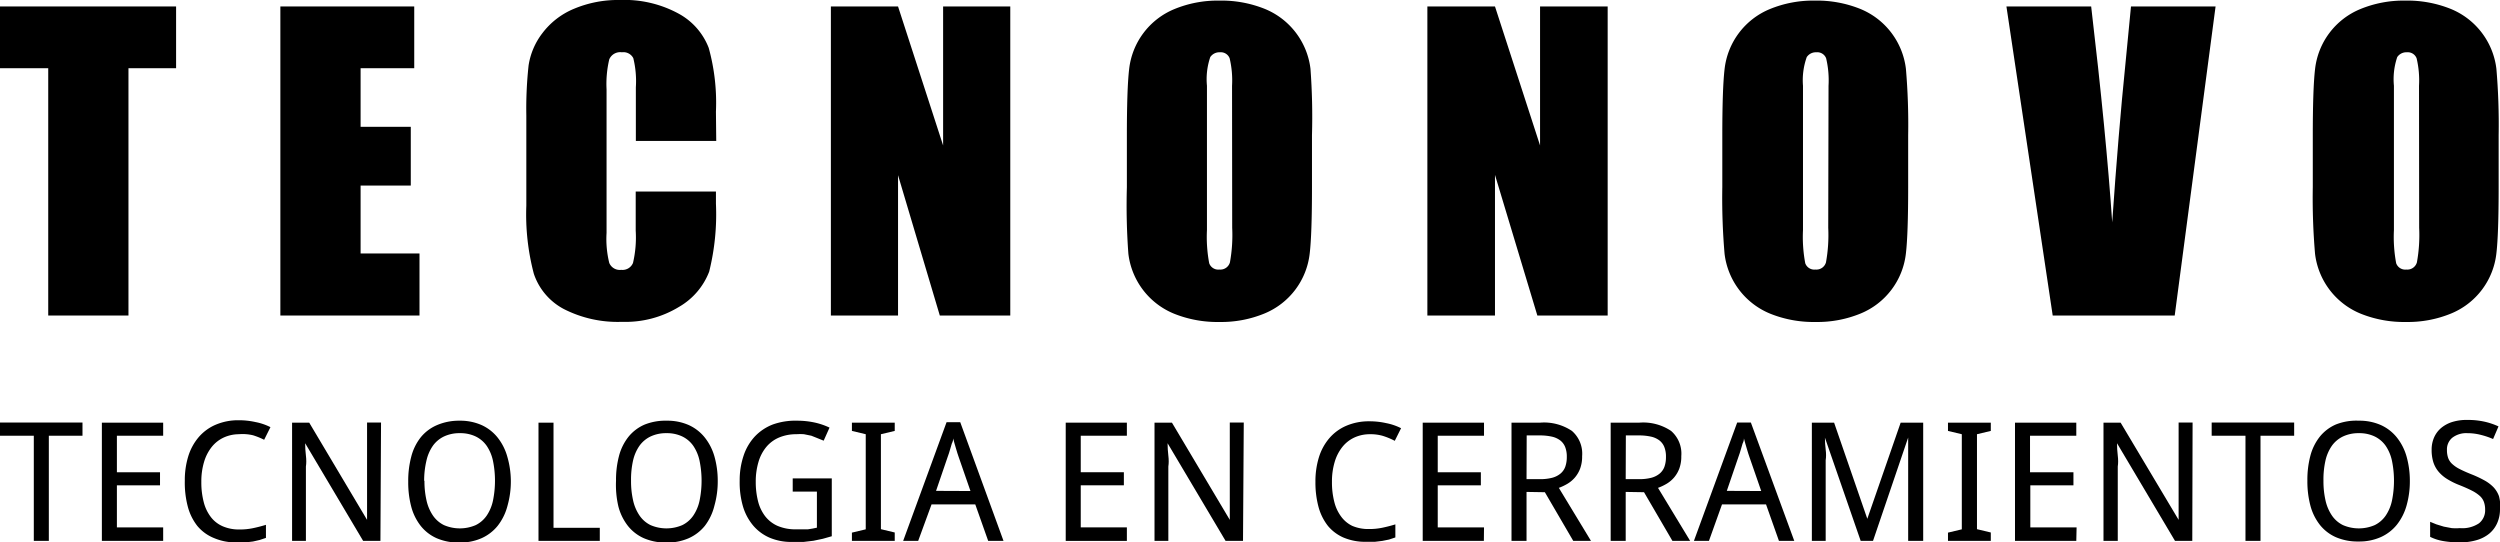 <svg xmlns="http://www.w3.org/2000/svg" viewBox="0 0 166.39 36.09"><title>logo-tecnonovo</title><g id="Слой_2" data-name="Слой 2"><g id="Слой_1-2" data-name="Слой 1"><path d="M11.72.43V4.54H8.55V21H3.21V4.54H0V.43Z"/><path d="M18.66.43h8.91V4.54H24v3.9h3.34v3.91H24v4.52h3.92V21H18.66Z"/><path d="M47.67,9.38H42.32V5.81a6.4,6.4,0,0,0-.17-1.94.74.74,0,0,0-.76-.39.79.79,0,0,0-.84.47,7.14,7.14,0,0,0-.18,2v9.55a6.66,6.66,0,0,0,.18,2,.76.76,0,0,0,.8.46.75.75,0,0,0,.78-.46,7.48,7.48,0,0,0,.18-2.15V12.75h5.34v.8a15.81,15.81,0,0,1-.45,4.53,4.62,4.62,0,0,1-2,2.34,6.83,6.83,0,0,1-3.8,1,7.88,7.88,0,0,1-3.87-.85,4.14,4.14,0,0,1-2-2.35,15.46,15.46,0,0,1-.5-4.53v-6a26.7,26.7,0,0,1,.15-3.33,4.67,4.67,0,0,1,.91-2.14A5.06,5.06,0,0,1,38.19.59,7.57,7.57,0,0,1,41.27,0a7.53,7.53,0,0,1,3.9.91,4.38,4.38,0,0,1,2,2.28,13.68,13.68,0,0,1,.48,4.24Z"/><path d="M67.24.43V21H62.55l-2.78-9.34V21H55.3V.43h4.47l3,9.25V.43Z"/><path d="M87.32,12.47q0,3.1-.15,4.39a4.91,4.91,0,0,1-3,4,7.55,7.55,0,0,1-3,.57,7.74,7.74,0,0,1-3-.54,4.94,4.94,0,0,1-3.07-4A43.4,43.4,0,0,1,75,12.47V9q0-3.1.15-4.39a4.91,4.91,0,0,1,3-4,7.55,7.55,0,0,1,3-.57,7.74,7.74,0,0,1,3,.54,4.94,4.94,0,0,1,3.07,4A43.4,43.4,0,0,1,87.32,9ZM82,5.71a6.36,6.36,0,0,0-.16-1.83.63.63,0,0,0-.65-.4.73.73,0,0,0-.64.32,4.59,4.59,0,0,0-.22,1.91v9.6a9.45,9.45,0,0,0,.15,2.21.64.64,0,0,0,.68.42.66.66,0,0,0,.7-.48,10.17,10.17,0,0,0,.15-2.3Z"/><path d="M107,.43V21h-4.68L99.5,11.64V21H95V.43H99.5l3,9.25V.43Z"/><path d="M127,12.47q0,3.1-.15,4.39a4.91,4.91,0,0,1-3,4,7.55,7.55,0,0,1-3,.57,7.74,7.74,0,0,1-3-.54,4.94,4.94,0,0,1-3.07-4,43.4,43.4,0,0,1-.15-4.44V9q0-3.1.15-4.39a4.91,4.91,0,0,1,3-4,7.55,7.55,0,0,1,3-.57,7.74,7.74,0,0,1,3,.54,4.94,4.94,0,0,1,3.07,4A43.4,43.4,0,0,1,127,9ZM121.7,5.71a6.36,6.36,0,0,0-.16-1.83.63.63,0,0,0-.65-.4.73.73,0,0,0-.64.32A4.59,4.59,0,0,0,120,5.71v9.6a9.45,9.45,0,0,0,.15,2.21.64.64,0,0,0,.68.42.66.66,0,0,0,.7-.48,10.17,10.17,0,0,0,.15-2.3Z"/><path d="M147.46.43,144.74,21h-8.12L133.54.43h5.64q1,8.49,1.4,14.37.41-5.94.88-10.55l.37-3.82Z"/><path d="M166.3,12.47q0,3.1-.15,4.39a4.91,4.91,0,0,1-3,4,7.55,7.55,0,0,1-3,.57,7.74,7.74,0,0,1-3-.54,4.94,4.94,0,0,1-3.07-4,43.4,43.4,0,0,1-.15-4.44V9q0-3.1.15-4.39a4.91,4.91,0,0,1,3-4,7.55,7.55,0,0,1,3-.57,7.74,7.74,0,0,1,3,.54,4.94,4.94,0,0,1,3.07,4A43.4,43.4,0,0,1,166.3,9ZM161,5.71a6.36,6.36,0,0,0-.16-1.83.63.63,0,0,0-.65-.4.73.73,0,0,0-.64.32,4.59,4.59,0,0,0-.22,1.91v9.6a9.45,9.45,0,0,0,.15,2.21.64.64,0,0,0,.68.42.66.66,0,0,0,.7-.48,10.17,10.17,0,0,0,.15-2.3Z"/><path d="M3.25,36h-1V29H0v-.88H5.49V29H3.25Z"/><path d="M10.86,36H6.78V28.13h4.08V29H7.78v2.43h2.87v.87H7.78V35.1h3.08Z"/><path d="M15.89,28.9a2.45,2.45,0,0,0-1,.22,2.22,2.22,0,0,0-.8.63,2.92,2.92,0,0,0-.51,1,4.5,4.5,0,0,0-.18,1.32,5.19,5.19,0,0,0,.16,1.35,2.73,2.73,0,0,0,.48,1,2,2,0,0,0,.79.61,2.71,2.71,0,0,0,1.11.21,4.22,4.22,0,0,0,.91-.09q.43-.09.85-.22v.87l-.42.14-.44.1-.49.06-.58,0a3.69,3.69,0,0,1-1.53-.29A2.81,2.81,0,0,1,13.13,35a3.54,3.54,0,0,1-.63-1.28A6.26,6.26,0,0,1,12.3,32a5.4,5.4,0,0,1,.23-1.63,3.59,3.59,0,0,1,.69-1.27,3.09,3.09,0,0,1,1.13-.83,3.8,3.8,0,0,1,1.54-.3,5,5,0,0,1,1.11.12,3.77,3.77,0,0,1,1,.34l-.42.84a4.7,4.7,0,0,0-.74-.3A3,3,0,0,0,15.89,28.9Z"/><path d="M25.32,36H24.17l-3.86-6.5h0q0,.41.05.82t0,.73q0,.38,0,.69V36h-.92V28.13h1.14l3.85,6.47h0q0-.41,0-.81,0-.17,0-.35l0-.36c0-.12,0-.24,0-.35s0-.21,0-.31v-4.3h.93Z"/><path d="M34,32a5.92,5.92,0,0,1-.22,1.65A3.62,3.62,0,0,1,33.12,35a2.89,2.89,0,0,1-1.07.82,3.51,3.51,0,0,1-1.47.29,3.66,3.66,0,0,1-1.52-.29A2.81,2.81,0,0,1,28,35a3.54,3.54,0,0,1-.63-1.28,6.32,6.32,0,0,1-.2-1.66,6.25,6.25,0,0,1,.2-1.66A3.46,3.46,0,0,1,28,29.11a2.82,2.82,0,0,1,1.07-.81A3.7,3.7,0,0,1,30.59,28a3.5,3.5,0,0,1,1.46.29,2.89,2.89,0,0,1,1.06.82,3.6,3.6,0,0,1,.65,1.27A5.94,5.94,0,0,1,34,32Zm-5.75,0a5.73,5.73,0,0,0,.14,1.32,2.89,2.89,0,0,0,.43,1,1.91,1.91,0,0,0,.73.63,2.67,2.67,0,0,0,2.11,0,1.91,1.91,0,0,0,.73-.63,2.81,2.81,0,0,0,.42-1,6.61,6.61,0,0,0,0-2.65,2.79,2.79,0,0,0-.42-1,1.91,1.91,0,0,0-.73-.62,2.36,2.36,0,0,0-1.05-.22,2.4,2.4,0,0,0-1.06.22,1.94,1.94,0,0,0-.74.62,2.81,2.81,0,0,0-.43,1A5.73,5.73,0,0,0,28.23,32Z"/><path d="M35.84,36V28.13h1v7h3.08V36Z"/><path d="M47.77,32a5.92,5.92,0,0,1-.22,1.65A3.62,3.62,0,0,1,46.91,35a2.89,2.89,0,0,1-1.07.82,3.51,3.51,0,0,1-1.47.29,3.66,3.66,0,0,1-1.52-.29A2.81,2.81,0,0,1,41.79,35a3.54,3.54,0,0,1-.63-1.28A6.32,6.32,0,0,1,41,32a6.25,6.25,0,0,1,.2-1.66,3.46,3.46,0,0,1,.63-1.27,2.82,2.82,0,0,1,1.07-.81A3.7,3.7,0,0,1,44.38,28a3.5,3.5,0,0,1,1.46.29,2.89,2.89,0,0,1,1.06.82,3.6,3.6,0,0,1,.65,1.27A5.94,5.94,0,0,1,47.77,32ZM42,32a5.73,5.73,0,0,0,.14,1.32,2.89,2.89,0,0,0,.43,1,1.91,1.91,0,0,0,.73.63,2.67,2.67,0,0,0,2.11,0,1.91,1.91,0,0,0,.73-.63,2.81,2.81,0,0,0,.42-1,6.61,6.61,0,0,0,0-2.65,2.79,2.79,0,0,0-.42-1,1.91,1.91,0,0,0-.73-.62,2.36,2.36,0,0,0-1.05-.22,2.4,2.4,0,0,0-1.06.22,1.94,1.94,0,0,0-.74.62,2.81,2.81,0,0,0-.43,1A5.73,5.73,0,0,0,42,32Z"/><path d="M52.76,31.84h2.6v3.85l-.6.17-.62.13-.67.08-.75,0a3.71,3.71,0,0,1-1.49-.28,3,3,0,0,1-1.1-.81,3.54,3.54,0,0,1-.68-1.27A5.72,5.72,0,0,1,49.23,32a5.14,5.14,0,0,1,.26-1.67,3.49,3.49,0,0,1,.74-1.27,3.26,3.26,0,0,1,1.21-.81A4.46,4.46,0,0,1,53.07,28a5.42,5.42,0,0,1,1.14.12,4.61,4.61,0,0,1,1,.34l-.39.87-.42-.17L54,29l-.49-.1a3.35,3.35,0,0,0-.5,0,2.92,2.92,0,0,0-1.16.22,2.25,2.25,0,0,0-.85.63,2.79,2.79,0,0,0-.52,1,4.55,4.55,0,0,0-.18,1.32,5.19,5.19,0,0,0,.15,1.28,2.72,2.72,0,0,0,.47,1,2.14,2.14,0,0,0,.83.65,3,3,0,0,0,1.23.23h.43l.36,0,.31-.05.29-.06V32.72H52.76Z"/><path d="M59.55,36H56.7v-.55l.92-.22V28.9l-.92-.22v-.55h2.85v.55l-.92.22v6.32l.92.22Z"/><path d="M65.77,36l-.86-2.43H62L61.11,36h-1L63,28.1h.91L66.79,36Zm-1.18-3.32-.79-2.28-.08-.24-.09-.3-.1-.34-.09-.34q0,.17-.09.34l-.1.34-.09.3-.08.23-.78,2.28Z"/><path d="M75,36H70.93V28.13H75V29H71.93v2.43H74.8v.87H71.93V35.1H75Z"/><path d="M82.73,36H81.57l-3.86-6.5h0q0,.41.05.82t0,.73q0,.38,0,.69V36h-.92V28.13H78l3.85,6.47h0q0-.41,0-.81,0-.17,0-.35l0-.36c0-.12,0-.24,0-.35s0-.21,0-.31v-4.3h.93Z"/><path d="M91.14,28.9a2.45,2.45,0,0,0-1,.22,2.22,2.22,0,0,0-.8.63,2.92,2.92,0,0,0-.51,1,4.5,4.5,0,0,0-.18,1.32,5.19,5.19,0,0,0,.16,1.35,2.73,2.73,0,0,0,.48,1A2,2,0,0,0,90,35a2.71,2.71,0,0,0,1.11.21,4.22,4.22,0,0,0,.91-.09q.43-.09.85-.22v.87l-.42.14L92,36l-.49.06-.58,0a3.69,3.69,0,0,1-1.53-.29A2.81,2.81,0,0,1,88.38,35a3.54,3.54,0,0,1-.63-1.28,6.26,6.26,0,0,1-.2-1.65,5.4,5.4,0,0,1,.23-1.63,3.59,3.59,0,0,1,.69-1.27,3.09,3.09,0,0,1,1.13-.83,3.8,3.8,0,0,1,1.54-.3,5,5,0,0,1,1.11.12,3.77,3.77,0,0,1,1,.34l-.42.84A4.7,4.7,0,0,0,92,29,3,3,0,0,0,91.14,28.9Z"/><path d="M98.76,36H94.69V28.13h4.08V29H95.69v2.43h2.87v.87H95.69V35.1h3.08Z"/><path d="M101.6,32.74V36h-1V28.13h1.91a3.32,3.32,0,0,1,2.11.55,2,2,0,0,1,.68,1.68,2.32,2.32,0,0,1-.13.82,2,2,0,0,1-.35.6,2,2,0,0,1-.5.42,3.39,3.39,0,0,1-.57.27L105.89,36h-1.18l-1.89-3.24Zm0-.85h.88a3.11,3.11,0,0,0,.82-.09,1.44,1.44,0,0,0,.56-.28,1.07,1.07,0,0,0,.32-.46,1.92,1.92,0,0,0,.1-.65,1.73,1.73,0,0,0-.11-.66,1.05,1.05,0,0,0-.33-.44,1.44,1.44,0,0,0-.56-.25,3.68,3.68,0,0,0-.81-.08h-.86Z"/><path d="M108.2,32.74V36h-1V28.13h1.91a3.32,3.32,0,0,1,2.11.55,2,2,0,0,1,.68,1.68,2.32,2.32,0,0,1-.13.82,2,2,0,0,1-.35.6,2,2,0,0,1-.5.42,3.39,3.39,0,0,1-.57.27L112.49,36h-1.18l-1.89-3.24Zm0-.85h.88a3.11,3.11,0,0,0,.82-.09,1.44,1.44,0,0,0,.56-.28,1.07,1.07,0,0,0,.32-.46,1.92,1.92,0,0,0,.1-.65,1.73,1.73,0,0,0-.11-.66,1.05,1.05,0,0,0-.33-.44,1.44,1.44,0,0,0-.56-.25,3.68,3.68,0,0,0-.81-.08h-.86Z"/><path d="M118.4,36l-.86-2.43h-2.93L113.74,36h-1l2.88-7.88h.91L119.42,36Zm-1.18-3.32-.79-2.28-.08-.24-.09-.3-.1-.34-.09-.34q0,.17-.09.34l-.1.34-.09.3-.08.23-.78,2.28Z"/><path d="M123.84,36l-2.38-6.87h0q0,.4.05.79t0,.71q0,.37,0,.68V36h-.92V28.13h1.48l2.21,6.4h0l2.22-6.4H128V36h-1V31.22q0-.28,0-.64t0-.69q0-.38,0-.77h0L124.66,36Z"/><path d="M132.5,36h-2.85v-.55l.92-.22V28.9l-.92-.22v-.55h2.85v.55l-.92.22v6.32l.92.22Z"/><path d="M138.19,36h-4.08V28.13h4.08V29h-3.08v2.43H138v.87h-2.87V35.1h3.08Z"/><path d="M145.91,36h-1.15l-3.86-6.5h0q0,.41.05.82t0,.73q0,.38,0,.69V36H140V28.13h1.14L145,34.6h0q0-.41,0-.81,0-.17,0-.35l0-.36c0-.12,0-.24,0-.35s0-.21,0-.31v-4.3h.93Z"/><path d="M150.45,36h-1V29H147.2v-.88h5.49V29h-2.24Z"/><path d="M160.39,32a5.92,5.92,0,0,1-.22,1.65,3.62,3.62,0,0,1-.65,1.28,2.89,2.89,0,0,1-1.07.82,3.51,3.51,0,0,1-1.47.29,3.66,3.66,0,0,1-1.52-.29,2.81,2.81,0,0,1-1.06-.82,3.54,3.54,0,0,1-.63-1.28,6.32,6.32,0,0,1-.2-1.66,6.25,6.25,0,0,1,.2-1.66,3.46,3.46,0,0,1,.63-1.27,2.82,2.82,0,0,1,1.07-.81A3.7,3.7,0,0,1,157,28a3.5,3.5,0,0,1,1.46.29,2.89,2.89,0,0,1,1.06.82,3.6,3.6,0,0,1,.65,1.27A5.94,5.94,0,0,1,160.39,32Zm-5.75,0a5.73,5.73,0,0,0,.14,1.32,2.89,2.89,0,0,0,.43,1,1.91,1.91,0,0,0,.73.63,2.67,2.67,0,0,0,2.11,0,1.91,1.91,0,0,0,.73-.63,2.81,2.81,0,0,0,.42-1,6.61,6.61,0,0,0,0-2.65,2.79,2.79,0,0,0-.42-1,1.91,1.91,0,0,0-.73-.62,2.36,2.36,0,0,0-1.05-.22,2.4,2.4,0,0,0-1.06.22,1.94,1.94,0,0,0-.74.62,2.81,2.81,0,0,0-.43,1A5.73,5.73,0,0,0,154.64,32Z"/><path d="M166.39,33.89a2.25,2.25,0,0,1-.19.93,1.92,1.92,0,0,1-.53.7,2.35,2.35,0,0,1-.84.43,3.89,3.89,0,0,1-1.11.15,6.27,6.27,0,0,1-1.11-.09,3.07,3.07,0,0,1-.87-.28v-1l.42.17.49.15.53.1a3.66,3.66,0,0,0,.54,0,2,2,0,0,0,1.27-.32,1.1,1.1,0,0,0,.41-.92,1.47,1.47,0,0,0-.08-.5,1,1,0,0,0-.27-.4,2.42,2.42,0,0,0-.52-.35q-.33-.17-.83-.37a4.88,4.88,0,0,1-.83-.41,2.38,2.38,0,0,1-.58-.5,1.87,1.87,0,0,1-.34-.63,2.72,2.72,0,0,1-.11-.81,2,2,0,0,1,.17-.84,1.75,1.75,0,0,1,.48-.63,2.17,2.17,0,0,1,.74-.39,3.21,3.21,0,0,1,1-.13,5,5,0,0,1,1.15.12,4.63,4.63,0,0,1,.91.31l-.36.84a5.05,5.05,0,0,0-.79-.27,3.61,3.61,0,0,0-.92-.12,1.53,1.53,0,0,0-1,.3,1,1,0,0,0-.36.82,1.56,1.56,0,0,0,.08.53,1,1,0,0,0,.27.4,2.11,2.11,0,0,0,.5.34q.31.16.76.34a7.31,7.31,0,0,1,.86.4,2.57,2.57,0,0,1,.62.46,1.72,1.72,0,0,1,.37.6A2.28,2.28,0,0,1,166.39,33.89Z"/></g></g></svg>